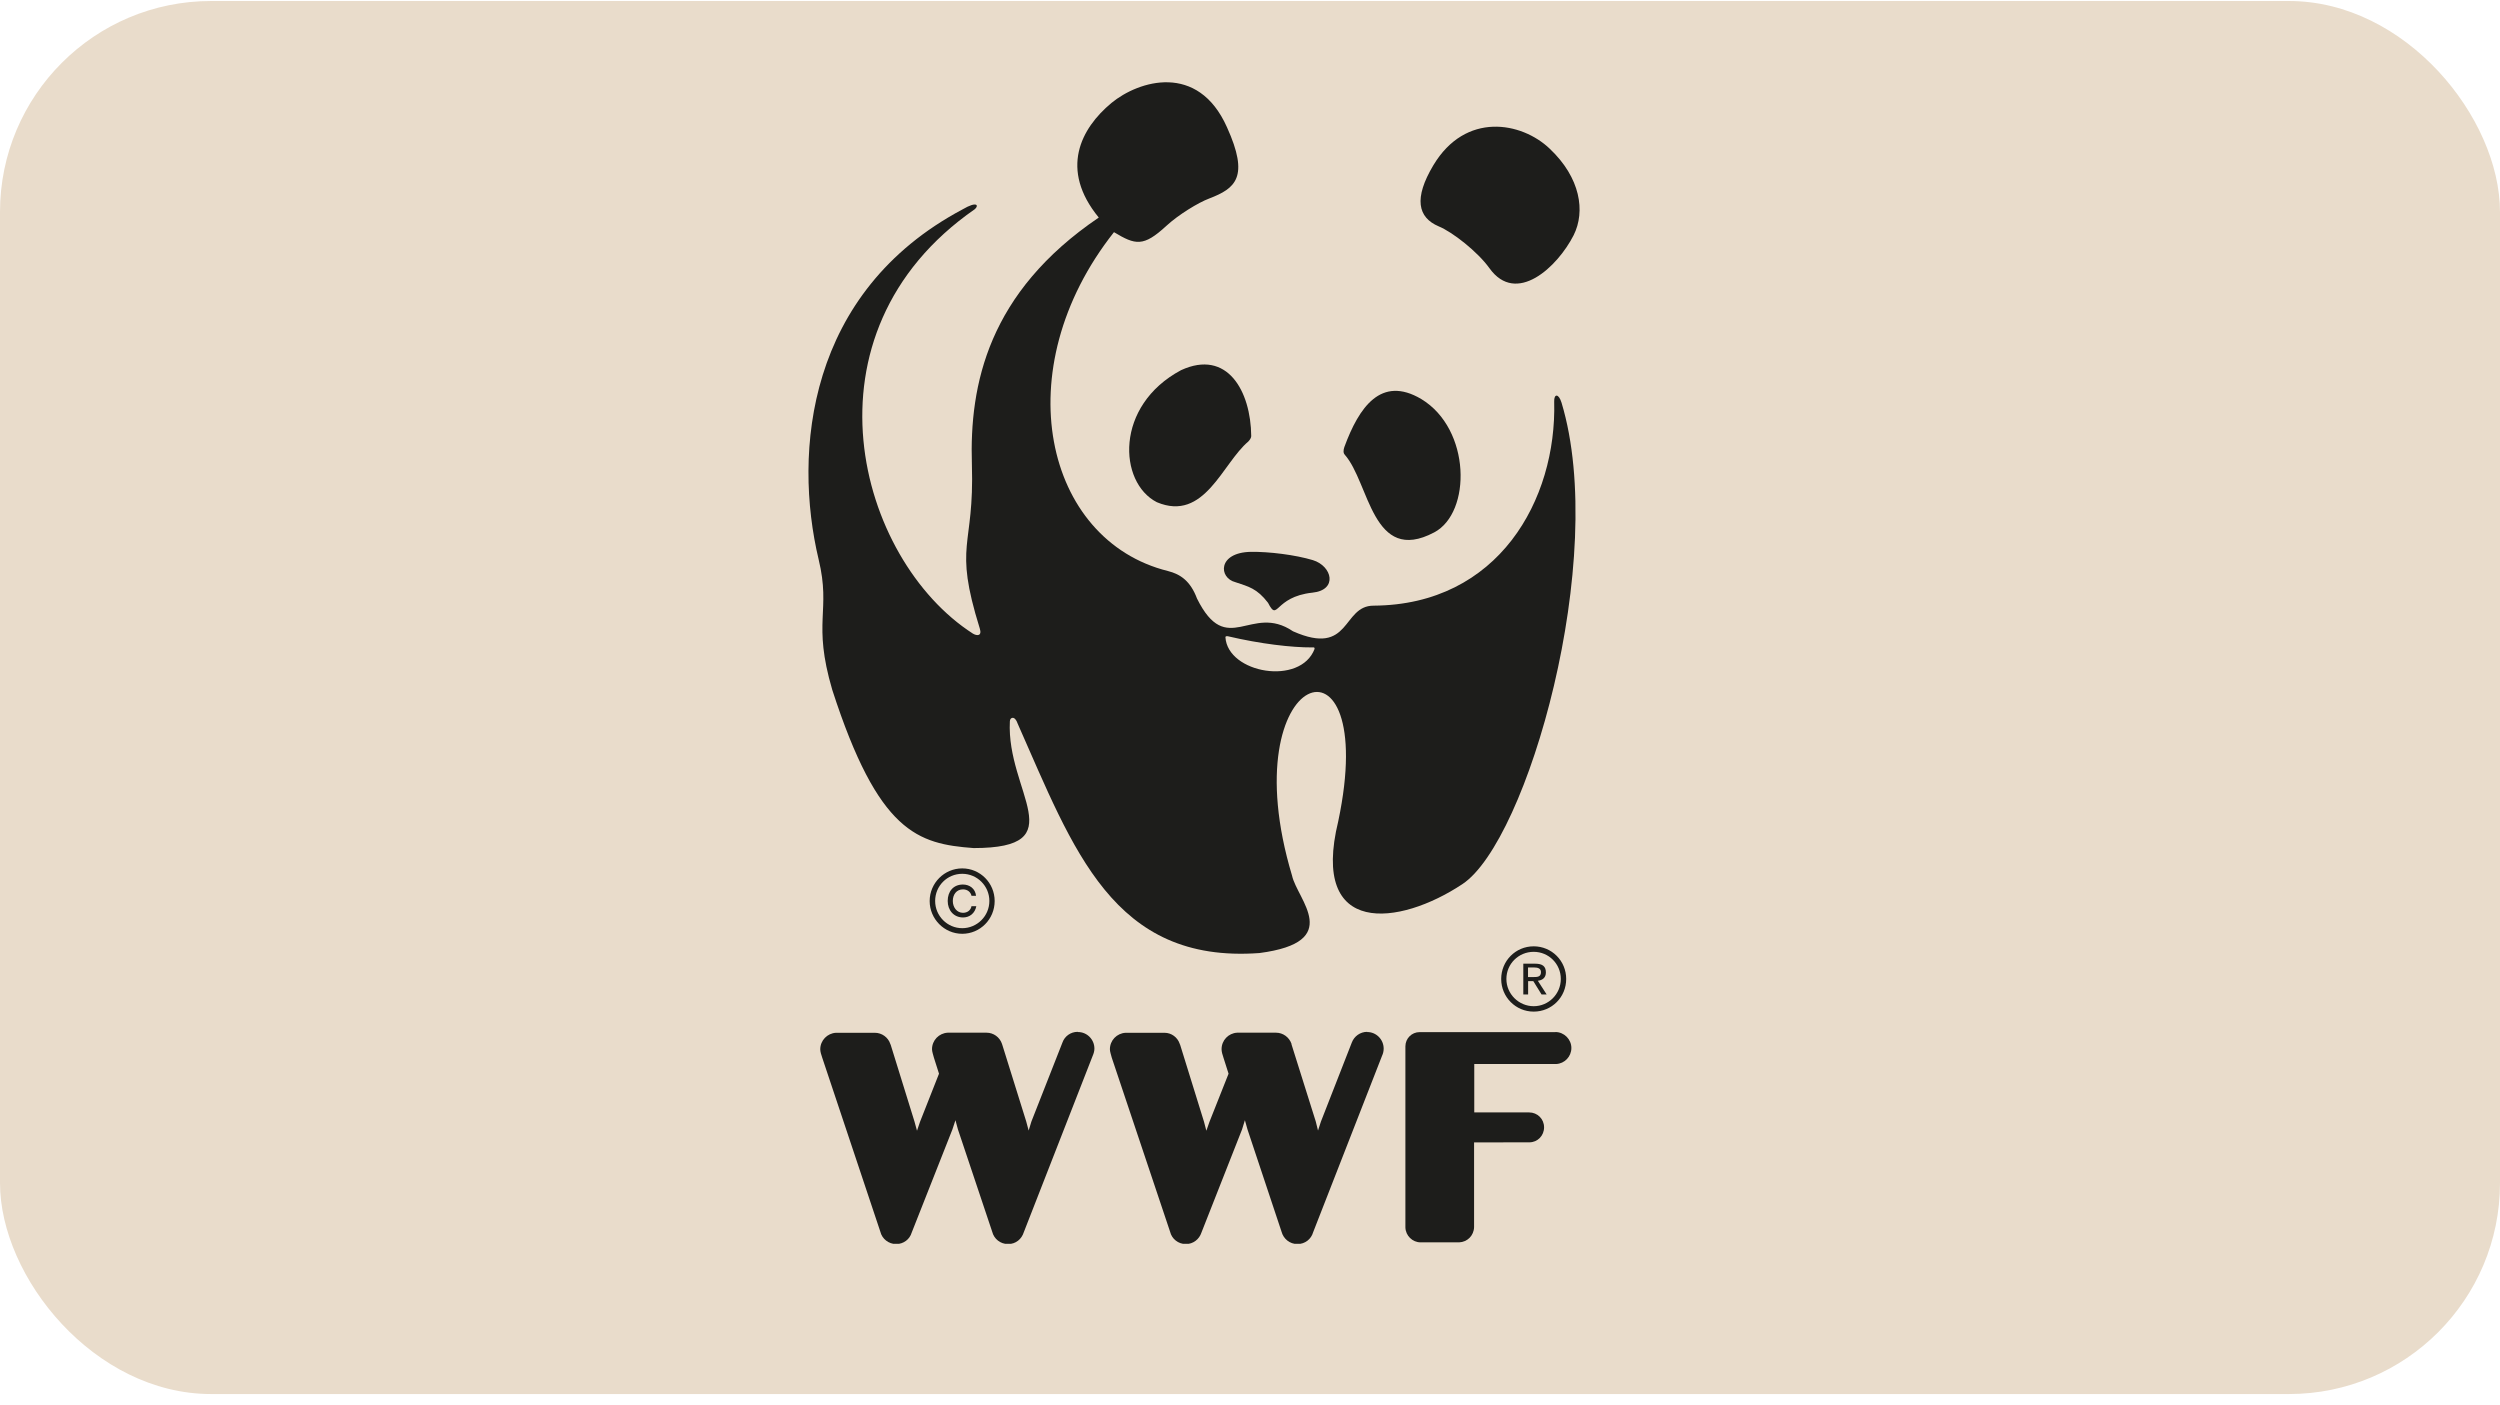 <svg xmlns="http://www.w3.org/2000/svg" width="201" height="113" viewBox="0 0 201 113" fill="none"><rect y="0.081" width="201" height="112" rx="16.97" fill="#E9DCCB"></rect><g clip-path="url(#clip0_312_41)"><path d="M86.646 82.96C86.077 82.96 85.598 83.318 85.423 83.814L82.925 90.171L82.704 90.896L82.507 90.163L80.578 83.982C80.578 83.982 80.562 83.936 80.555 83.929V83.913C80.373 83.394 79.886 83.028 79.317 83.028H76.195C75.496 83.066 74.934 83.639 74.934 84.356C74.934 84.547 75.025 84.799 75.086 85.035L75.496 86.325L73.97 90.194L73.727 90.911L73.529 90.186L71.608 83.99C71.608 83.99 71.585 83.944 71.577 83.936V83.921C71.403 83.402 70.901 83.036 70.339 83.036H67.21C66.519 83.074 65.949 83.646 65.949 84.364C65.949 84.554 66.025 84.806 66.109 85.043L70.78 99.031C70.916 99.603 71.448 100.023 72.048 100.023C72.648 100.023 73.142 99.641 73.301 99.099L76.575 90.804L76.818 90.064L77.016 90.797L79.773 99.031C79.917 99.603 80.426 100.023 81.049 100.023C81.671 100.023 82.142 99.626 82.317 99.061L87.854 84.882C87.93 84.707 87.991 84.509 87.991 84.31C87.991 83.57 87.398 82.975 86.669 82.975" fill="#1D1D1B"></path><path d="M109.926 82.96C109.356 82.96 108.878 83.318 108.688 83.814L106.204 90.171L105.969 90.896L105.786 90.163L103.842 83.982C103.842 83.982 103.842 83.936 103.834 83.929V83.913C103.645 83.394 103.158 83.028 102.589 83.028H99.467C98.768 83.066 98.214 83.639 98.214 84.356C98.214 84.547 98.282 84.799 98.366 85.035L98.776 86.325L97.242 90.194L96.991 90.911L96.801 90.186L94.88 83.99C94.88 83.99 94.857 83.944 94.849 83.936V83.921C94.674 83.402 94.188 83.036 93.626 83.036H90.497C89.791 83.074 89.236 83.646 89.236 84.364C89.236 84.554 89.328 84.806 89.388 85.043L94.075 99.031C94.211 99.603 94.728 100.023 95.343 100.023C95.928 100.023 96.421 99.641 96.596 99.099L99.862 90.804L100.09 90.064L100.295 90.797L103.037 99.031C103.189 99.603 103.698 100.023 104.313 100.023C104.928 100.023 105.422 99.626 105.581 99.061L111.118 84.882C111.202 84.707 111.247 84.509 111.247 84.31C111.247 83.57 110.647 82.975 109.926 82.975" fill="#1D1D1B"></path><path d="M125.048 82.983H114.133C113.503 82.983 112.994 83.494 112.994 84.127V98.695C113.017 99.352 113.564 99.886 114.217 99.886H117.308C117.977 99.863 118.501 99.336 118.516 98.657V91.85C118.516 91.85 122.944 91.843 122.967 91.843C123.62 91.843 124.144 91.308 124.144 90.637C124.144 89.965 123.612 89.439 122.944 89.439H118.531V85.547H125.116C125.792 85.516 126.339 84.952 126.339 84.257C126.339 83.563 125.754 82.975 125.055 82.975" fill="#1D1D1B"></path><path d="M108.119 36.562C110.109 38.798 110.321 45.445 115.311 42.804C118.312 41.217 118.274 34.502 114.271 32.083C111.028 30.16 109.258 32.754 108.088 35.936C107.997 36.188 107.99 36.44 108.126 36.562" fill="#1D1D1B"></path><path d="M100.371 35.493C98.282 37.233 96.847 41.995 93.011 40.377C89.912 38.79 89.609 32.617 94.956 29.762C98.677 28.046 100.569 31.449 100.599 35.066C100.599 35.196 100.477 35.387 100.371 35.486" fill="#1D1D1B"></path><path d="M105.52 47.65C107.579 47.437 107.115 45.514 105.551 45.033C104.153 44.613 102.042 44.346 100.545 44.369C97.895 44.43 97.963 46.468 99.338 46.811C100.378 47.162 101.054 47.299 101.951 48.467C102.771 50.069 102.406 47.986 105.513 47.65" fill="#1D1D1B"></path><path d="M115.242 13.287C117.832 8.96 122.336 9.799 124.592 11.951C127.076 14.294 127.478 17.003 126.521 18.911C125.222 21.468 121.911 24.573 119.754 21.567C118.804 20.239 116.776 18.652 115.675 18.201C113.981 17.484 113.655 15.943 115.242 13.287Z" fill="#1D1D1B"></path><path d="M105.695 52.167C104.564 55.166 98.708 54.136 98.525 51.236C98.525 51.122 98.685 51.145 98.746 51.16C101.351 51.77 103.835 52.06 105.513 52.053C105.574 52.053 105.711 52.015 105.688 52.167M125.549 32.38C125.314 31.609 124.934 31.655 124.957 32.288C125.17 40.179 120.476 48.634 110.435 48.695C107.868 48.695 108.635 52.831 103.956 50.755C100.576 48.466 98.647 52.968 96.239 48.123C95.715 46.726 94.925 46.169 93.9 45.91C83.988 43.445 80.821 29.732 89.563 18.666C91.295 19.704 91.925 19.864 93.771 18.163C94.736 17.27 96.346 16.285 97.227 15.957C99.331 15.148 100.47 14.248 98.647 10.226C96.315 4.999 91.546 6.479 89.358 8.28C86.897 10.325 85.165 13.614 88.34 17.491C79.461 23.512 77.935 30.907 78.14 37.332C78.353 44.17 76.613 43.582 78.778 50.542C78.968 51.152 78.542 51.137 78.216 50.939C68.957 44.986 63.96 26.824 78.383 16.812C78.71 16.522 78.573 16.14 77.388 16.835C64.901 23.474 63.755 36.325 65.82 44.986C66.831 49.176 65.296 49.954 66.914 55.464C70.628 66.949 73.795 67.849 78.277 68.185C86.426 68.185 80.897 63.675 81.193 57.997C81.193 57.669 81.596 57.501 81.824 58.188C86.305 68.292 89.472 77.487 101.26 76.625C108.08 75.732 104.298 72.329 103.88 70.398C98.86 53.671 111.035 49.725 107.594 66.033C105.316 75.374 112.516 74.443 117.574 71.085C122.8 67.636 129.324 44.895 125.549 32.38Z" fill="#1D1D1B"></path><path d="M77.365 69.819C75.922 69.819 74.745 71.002 74.745 72.444C74.745 73.886 75.922 75.077 77.365 75.077C78.809 75.077 79.971 73.894 79.971 72.444C79.971 70.994 78.809 69.819 77.365 69.819ZM79.545 72.436C79.545 73.65 78.558 74.626 77.365 74.626C76.173 74.626 75.186 73.65 75.186 72.436C75.186 71.223 76.158 70.254 77.365 70.254C78.573 70.254 79.545 71.238 79.545 72.436Z" fill="#1D1D1B"></path><path d="M78.109 72.849C78.056 73.169 77.79 73.39 77.426 73.39C76.924 73.39 76.606 72.94 76.606 72.436C76.606 71.933 76.894 71.505 77.426 71.505C77.775 71.505 78.041 71.711 78.109 72.024H78.474C78.413 71.444 77.957 71.116 77.418 71.116C76.636 71.116 76.195 71.689 76.195 72.436C76.195 73.184 76.681 73.764 77.433 73.764C77.965 73.764 78.39 73.421 78.497 72.856H78.117L78.109 72.849Z" fill="#1D1D1B"></path><path d="M123.309 76.084C121.851 76.084 120.696 77.259 120.696 78.709C120.696 80.159 121.858 81.334 123.309 81.334C124.76 81.334 125.922 80.174 125.922 78.709C125.922 77.244 124.752 76.084 123.309 76.084ZM125.489 78.709C125.489 79.922 124.502 80.899 123.309 80.899C122.117 80.899 121.114 79.922 121.114 78.709C121.114 77.496 122.094 76.527 123.309 76.527C124.524 76.527 125.489 77.503 125.489 78.709Z" fill="#1D1D1B"></path><path d="M122.853 78.556V77.785H123.362C123.621 77.785 123.894 77.854 123.894 78.159C123.894 78.541 123.613 78.556 123.286 78.556H122.846H122.853ZM122.853 78.884H123.279L123.94 79.953H124.35L123.643 78.854C124.008 78.808 124.289 78.617 124.289 78.182C124.289 77.686 124.008 77.48 123.423 77.48H122.474V79.953H122.861V78.884H122.853Z" fill="#1D1D1B"></path></g><defs><clipPath id="clip0_312_41"><rect width="62" height="93.383" fill="white" transform="translate(65 6.617)"></rect></clipPath></defs></svg>